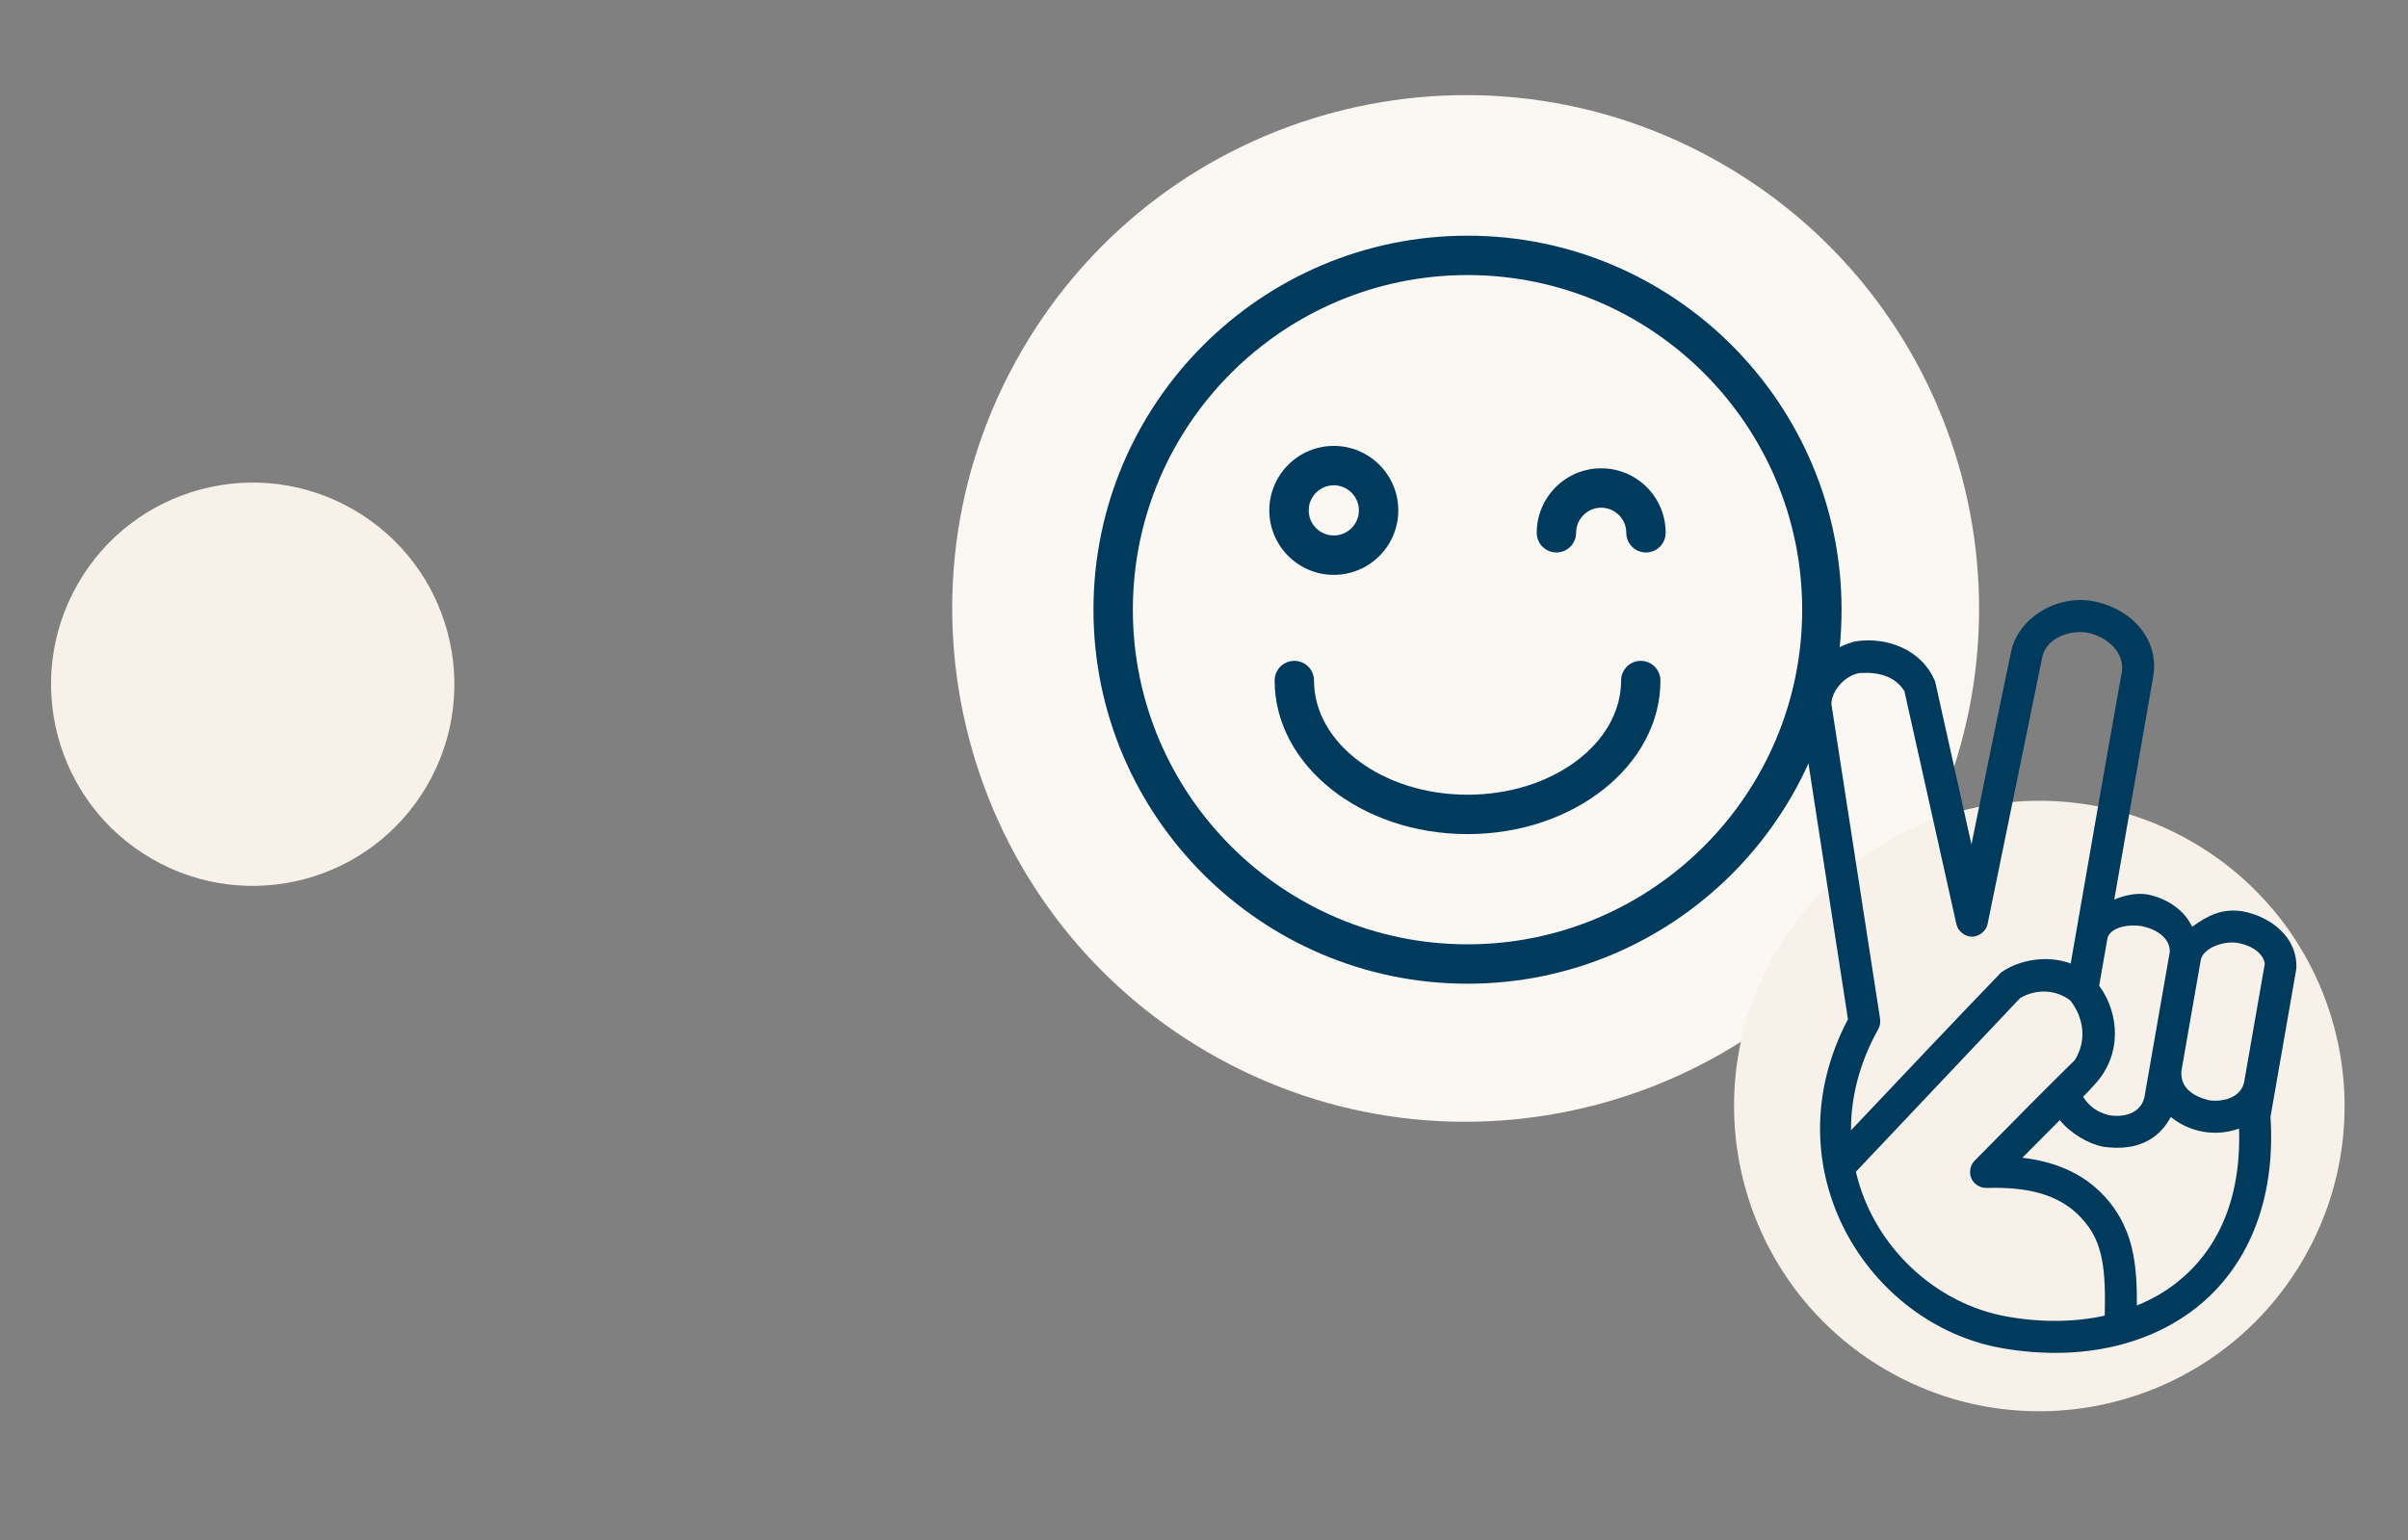 <?xml version="1.0" encoding="UTF-8"?>
<svg id="Ebene_1" xmlns="http://www.w3.org/2000/svg" version="1.1" viewBox="0 0 427.448 273.448">
  <rect x="0" y="0" width="427.448" height="273.448" fill="#808080" stroke="none"/>
  <!-- Generator: Adobe Illustrator 29.5.0, SVG Export Plug-In . SVG Version: 2.1.0 Build 137)  -->
  <defs>
    <style>
      .st0 {
        fill: #003a5c;
      }

      .st1 {
        fill: #fbf8f4;
      }

      .st2 {
        fill: #f7f1e9;
      }

      .st3 {
        fill: #fff;
        opacity: 0;
      }
    </style>
  </defs>
  <rect class="st3" x="-.062" y="-.31" width="429" height="273.481"/>
  <g>
    <path class="st1" d="M181.319,62.353c-25.228,43.547-10.376,99.293,33.174,124.513,43.549,25.22,99.303,10.364,124.531-33.183,25.228-43.547,10.376-99.293-33.174-124.513-43.549-25.22-99.303-10.364-124.531,33.183"/>
    <path class="st2" d="M315.115,169.194c-14.995,25.894-6.158,59.044,19.738,74.042,25.896,14.998,59.044,6.165,74.039-19.729,14.995-25.894,6.158-59.044-19.738-74.042-25.896-14.998-59.044-6.165-74.039,19.729"/>
    <g>
      <path class="st0" d="M291.257,117.322c-1.931,0-3.493,1.562-3.493,3.493,0,11.176-12.225,20.271-27.257,20.271s-27.257-9.095-27.257-20.271c0-1.931-1.562-3.493-3.493-3.493s-3.493,1.562-3.493,3.493c-.012,15.037,15.354,27.263,34.236,27.263s34.248-12.225,34.248-27.257c0-1.931-1.568-3.499-3.493-3.499l.001-0Z"/>
      <path class="st0" d="M236.766,102.055c6.311,0,11.447-5.136,11.447-11.447s-5.136-11.447-11.447-11.447-11.447,5.136-11.447,11.447,5.136,11.447,11.447,11.447ZM236.766,86.154c2.455,0,4.455,2,4.455,4.455,0,2.455-2,4.455-4.455,4.455-2.455,0-4.455-2-4.455-4.455-.006-2.455,1.994-4.455,4.455-4.455Z"/>
      <path class="st0" d="M284.236,83.138c-6.311,0-11.447,5.136-11.447,11.447,0,1.931,1.562,3.493,3.493,3.493,1.931,0,3.493-1.562,3.493-3.493,0-2.455,2-4.455,4.455-4.455,2.455,0,4.455,2,4.455,4.455,0,1.931,1.562,3.493,3.493,3.493s3.493-1.562,3.493-3.493c.012-6.311-5.124-11.447-11.435-11.447Z"/>
      <path class="st0" d="M260.501,41.841c-36.61,0-66.398,29.788-66.398,66.398s29.788,66.398,66.398,66.398,66.398-29.788,66.398-66.398-29.788-66.398-66.398-66.398ZM260.501,167.646c-32.755,0-59.407-26.651-59.407-59.407s26.651-59.407,59.407-59.407,59.407,26.651,59.407,59.407-26.651,59.407-59.407,59.407Z"/>
    </g>
    <path class="st0" d="M371.404,106.7c-6.672-1.114-13.203,3.256-14.389,8.925-2.412,11.37-4.723,22.869-7.06,34.292l-6.442-28.904c-2.235-5.574-8.505-8.086-14.277-7.129-5.989,1.617-10.362,6.65-9.67,12.225l8.469,54.832c-13.965,26.615,3.638,54.259,27.363,58.4,13.092,2.285,25.527-.12,34.504-7.215,8.916-7.038,14.111-18.715,13.136-33.862l4.591-26.303c.266-5.525-4.495-9.232-9.553-10.177-3.612-.557-6.184.733-8.941,2.762-1.488-3.243-4.841-5.122-7.83-5.734-2.104-.39-4.39.196-5.997.889l6.894-39.499c1.178-6.526-3.679-12.196-10.791-13.5l-.006-.001ZM370.428,112.293c3.45.647,6.567,3.324,6.273,6.723-3.496,19.516-5.984,34.03-9.126,52.032-4.107-1.527-9.084-.707-12.348,1.582-8.911,9.234-17.794,18.692-26.656,28.036-.024-5.762,1.44-11.86,4.842-17.974.305-.555.419-1.21.32-1.835-2.872-18.629-5.778-37.287-8.643-55.898.061-2.314,2.332-5.007,4.991-5.477,3.329-.207,6.243.51,7.969,3.192l9.24,41.414c.282,1.254,1.521,2.218,2.801,2.2,1.281-.018,2.472-1.009,2.732-2.27l9.689-47.295c.669-3.384,4.714-4.89,7.909-4.428l.005-.001ZM380.24,164.421c2.694.588,4.971,2.151,4.922,4.562l-4.499,25.78c-.677,3.006-3.774,3.63-6.303,3.222-2.152-.567-3.522-1.588-4.589-3.277.725-.701,1.551-1.598,2.148-2.282,4.77-5.206,4.332-12.47.708-17.437l1.487-8.52c.711-2.009,3.961-2.41,6.126-2.049l-0.0 0ZM397.087,167.378c2.61.427,4.722,1.871,4.935,3.743l-3.66,20.973c-.567,2.766-3.773,3.624-6.303,3.222-2.918-.757-5.022-2.244-4.839-5.167l3.454-19.793c.469-2.04,3.955-3.345,6.418-2.977l-.005-.001ZM367.503,177.614c2.464,3.165,2.926,7.197.798,10.585-5.968,5.847-11.884,11.917-17.793,17.875-.781.798-1.017,2.085-.576,3.107.44,1.028,1.533,1.731,2.65,1.712,6.845-.201,12.825.91,16.882,5.333,2.081,2.265,3.094,4.457,3.674,7.485.495,2.58.571,5.823.481,9.854-5.251,1.16-11.104,1.259-17.26.185-12.808-2.235-23.829-12.483-26.921-25.725l29.161-30.841c2.85-1.658,6.315-1.549,8.897.427l.006.003ZM397.455,200.356c.425,12.788-3.962,21.736-11.052,27.336-2.108,1.664-4.499,3.014-7.082,4.077.021-3.379-.123-6.359-.654-9.119-.733-3.831-2.33-7.256-5.077-10.251-3.991-4.349-9.181-6.212-14.593-6.869l6.641-6.675c1.959,2.413,5.147,4.241,7.746,4.729,5.662.803,9.718-1.084,11.961-5.296,1.629,1.342,3.614,2.252,5.733,2.622,2.147.375,4.353.18,6.377-.553l-0.0.001Z"/>
    <path class="st2" d="M13.883,103.532c-9.906,17.106-4.068,39.006,13.04,48.914,17.108,9.908,39.007,4.073,48.912-13.034,9.906-17.106,4.068-39.006-13.04-48.914-17.108-9.908-39.007-4.073-48.912,13.034"/>
  </g>
</svg>